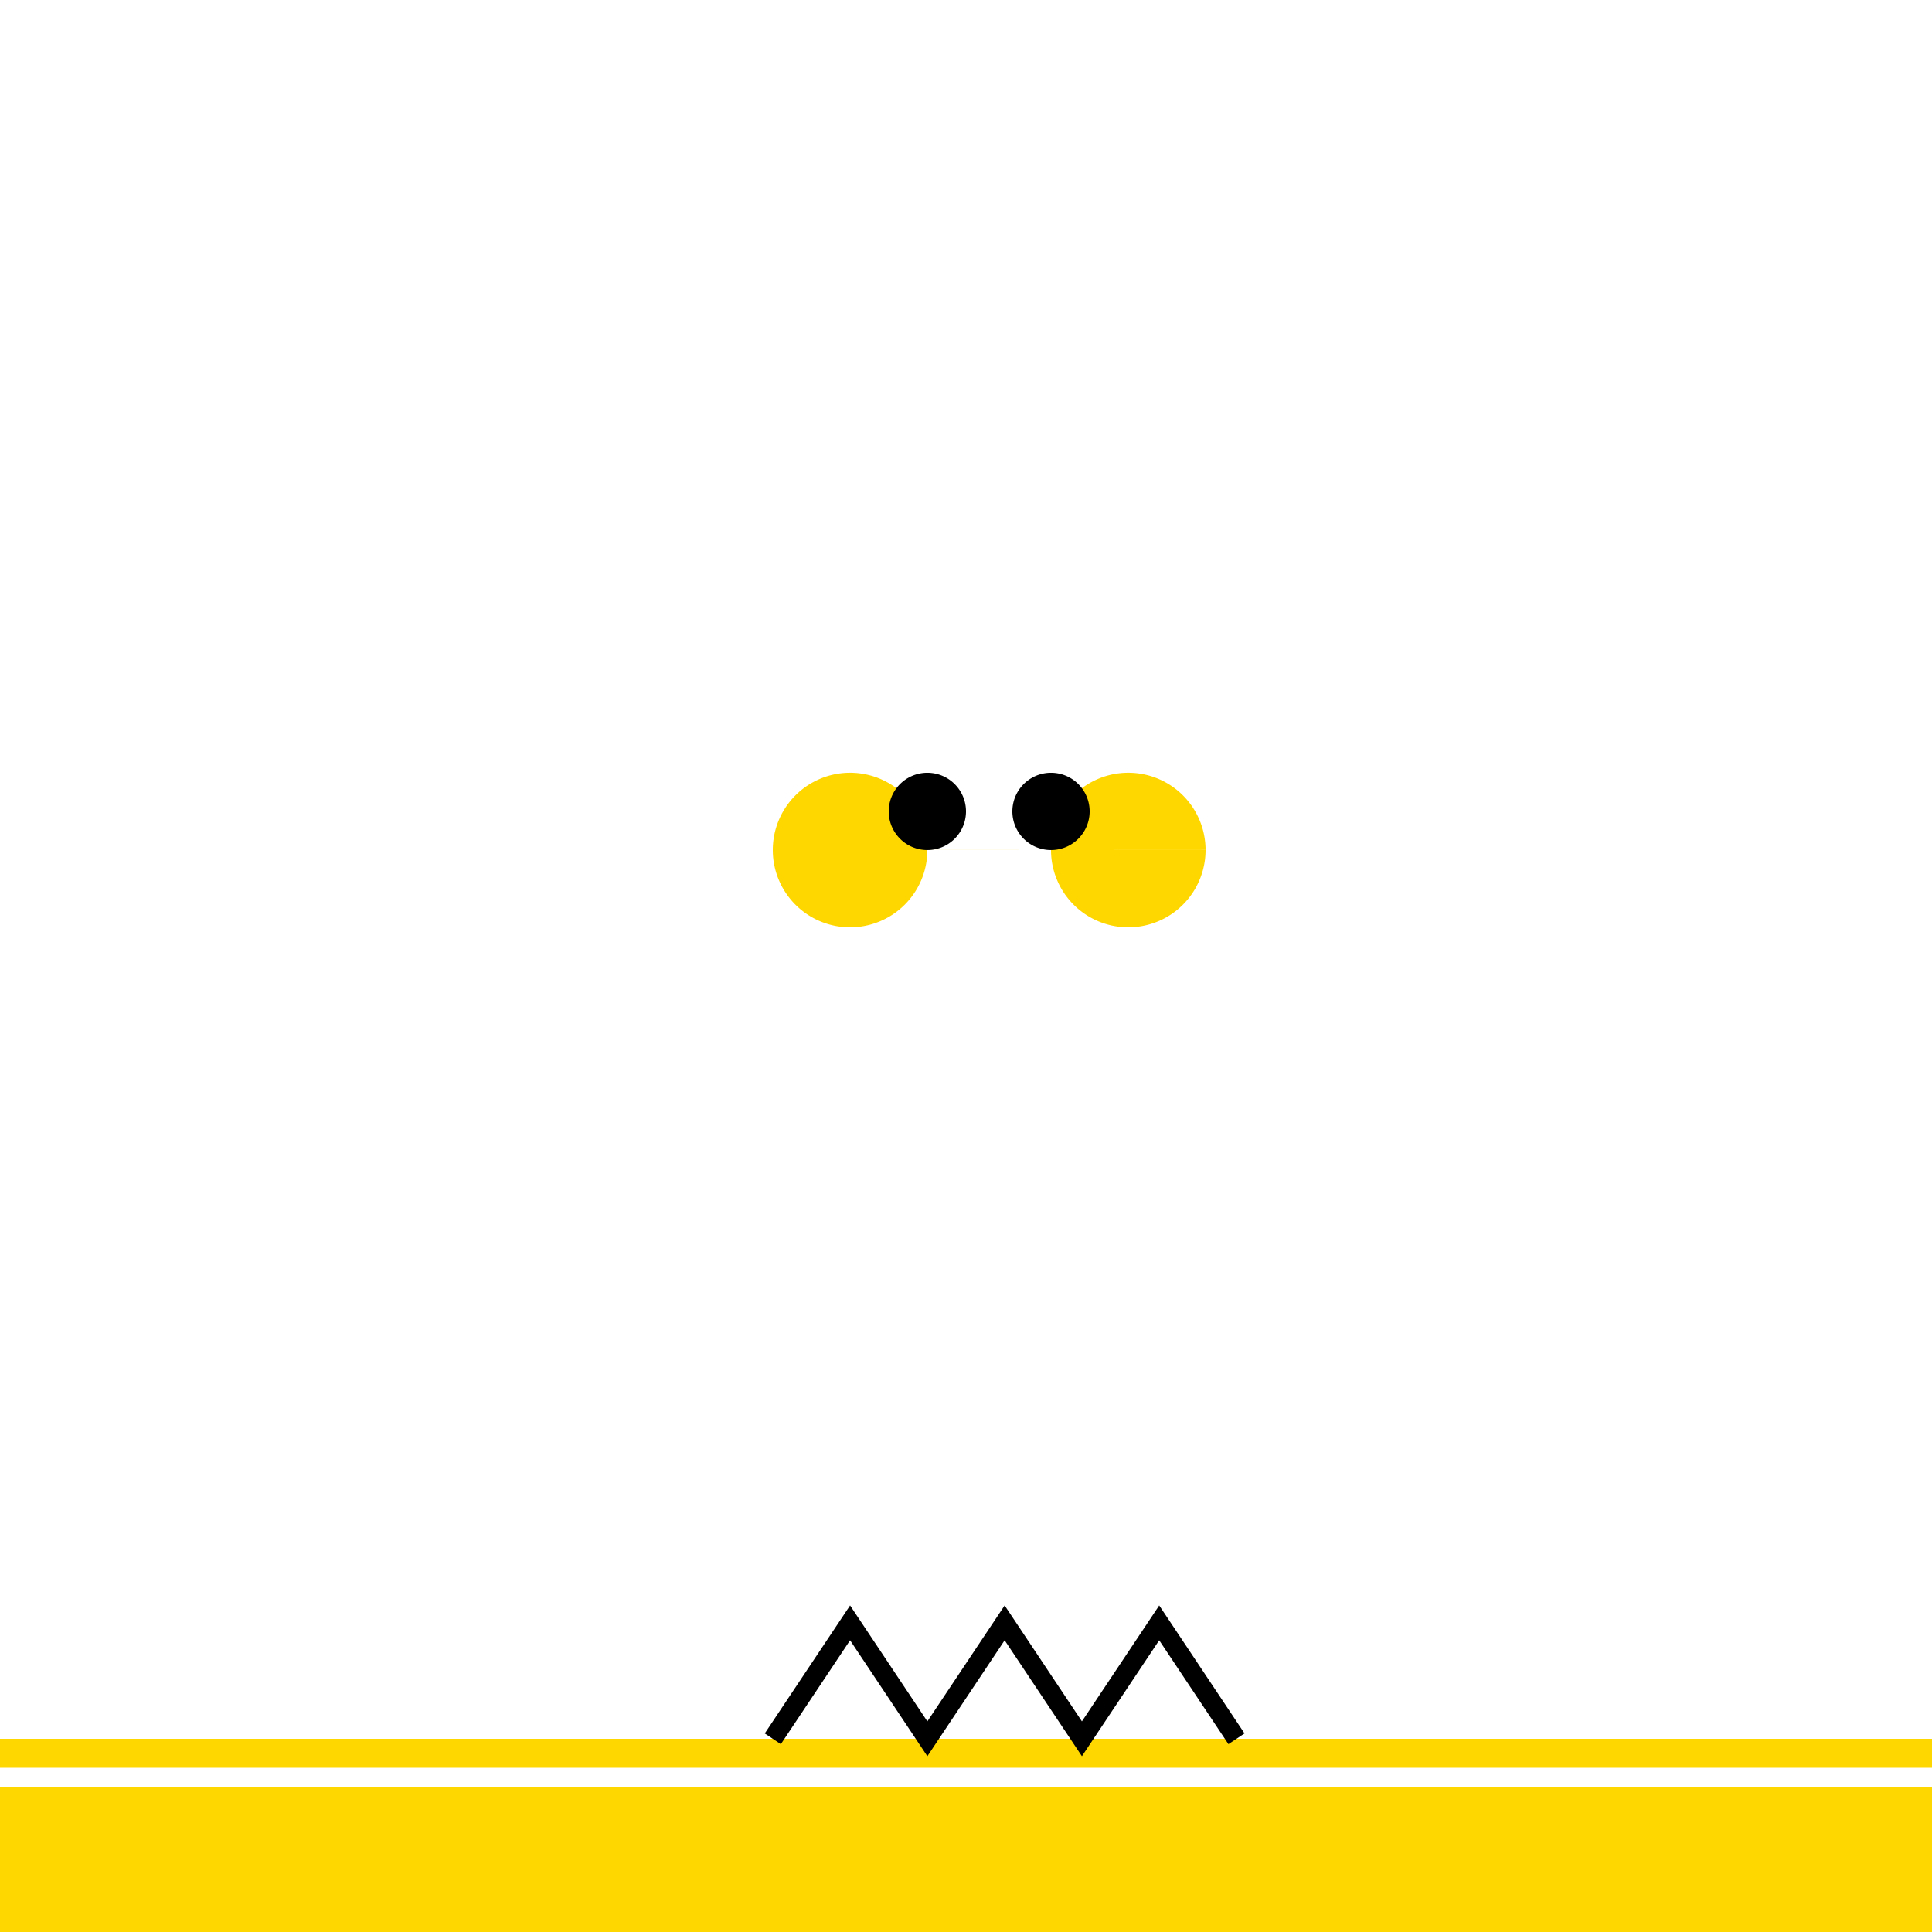 <!--

Generated by DrawGPT.
Free, open source, AI generated images in SVG, PNG, and HTML Canvas format.
https://drawgpt.ai

Created: 2023-09-26T09:39:54.130Z
Link: https://drawgpt.ai/prompt/44466/

-->
<svg xmlns="http://www.w3.org/2000/svg" xmlns:xlink="http://www.w3.org/1999/xlink" width="500" height="500"><defs/><g><rect fill="#000000" stroke="none" x="0" y="0" width="512" height="512"/><rect fill="#ffffff" stroke="none" x="0" y="0" width="512" height="512"/><path fill="#ffffff" stroke="none" paint-order="stroke fill markers" d=" M 356 256 A 100 100 0 1 1 356 255.9"/><path fill="#ffd700" stroke="none" paint-order="stroke fill markers" d=" M 240 220 A 20 20 0 1 1 240 219.98 L 312 220 A 20 20 0 1 1 312 219.98"/><path fill="#000000" stroke="none" paint-order="stroke fill markers" d=" M 250 210 A 10 10 0 1 1 250 209.99 L 282 210 A 10 10 0 1 1 282 209.99"/><path fill="#ffffff" stroke="none" paint-order="stroke fill markers" d=" M 256 300 L 200 400 L 312 400 Z"/><path fill="#ffd700" stroke="none" paint-order="stroke fill markers" d=" M 0 450 L 512 450 L 512 512 L 0 512 Z"/><path fill="none" stroke="#ffffff" paint-order="fill stroke markers" d=" M 0 460 L 512 460" stroke-miterlimit="10" stroke-width="5" stroke-dasharray=""/><path fill="none" stroke="#000000" paint-order="fill stroke markers" d=" M 200 450 L 220 420 L 240 450 L 260 420 L 280 450 L 300 420 L 320 450" stroke-miterlimit="10" stroke-width="5" stroke-dasharray=""/></g></svg>